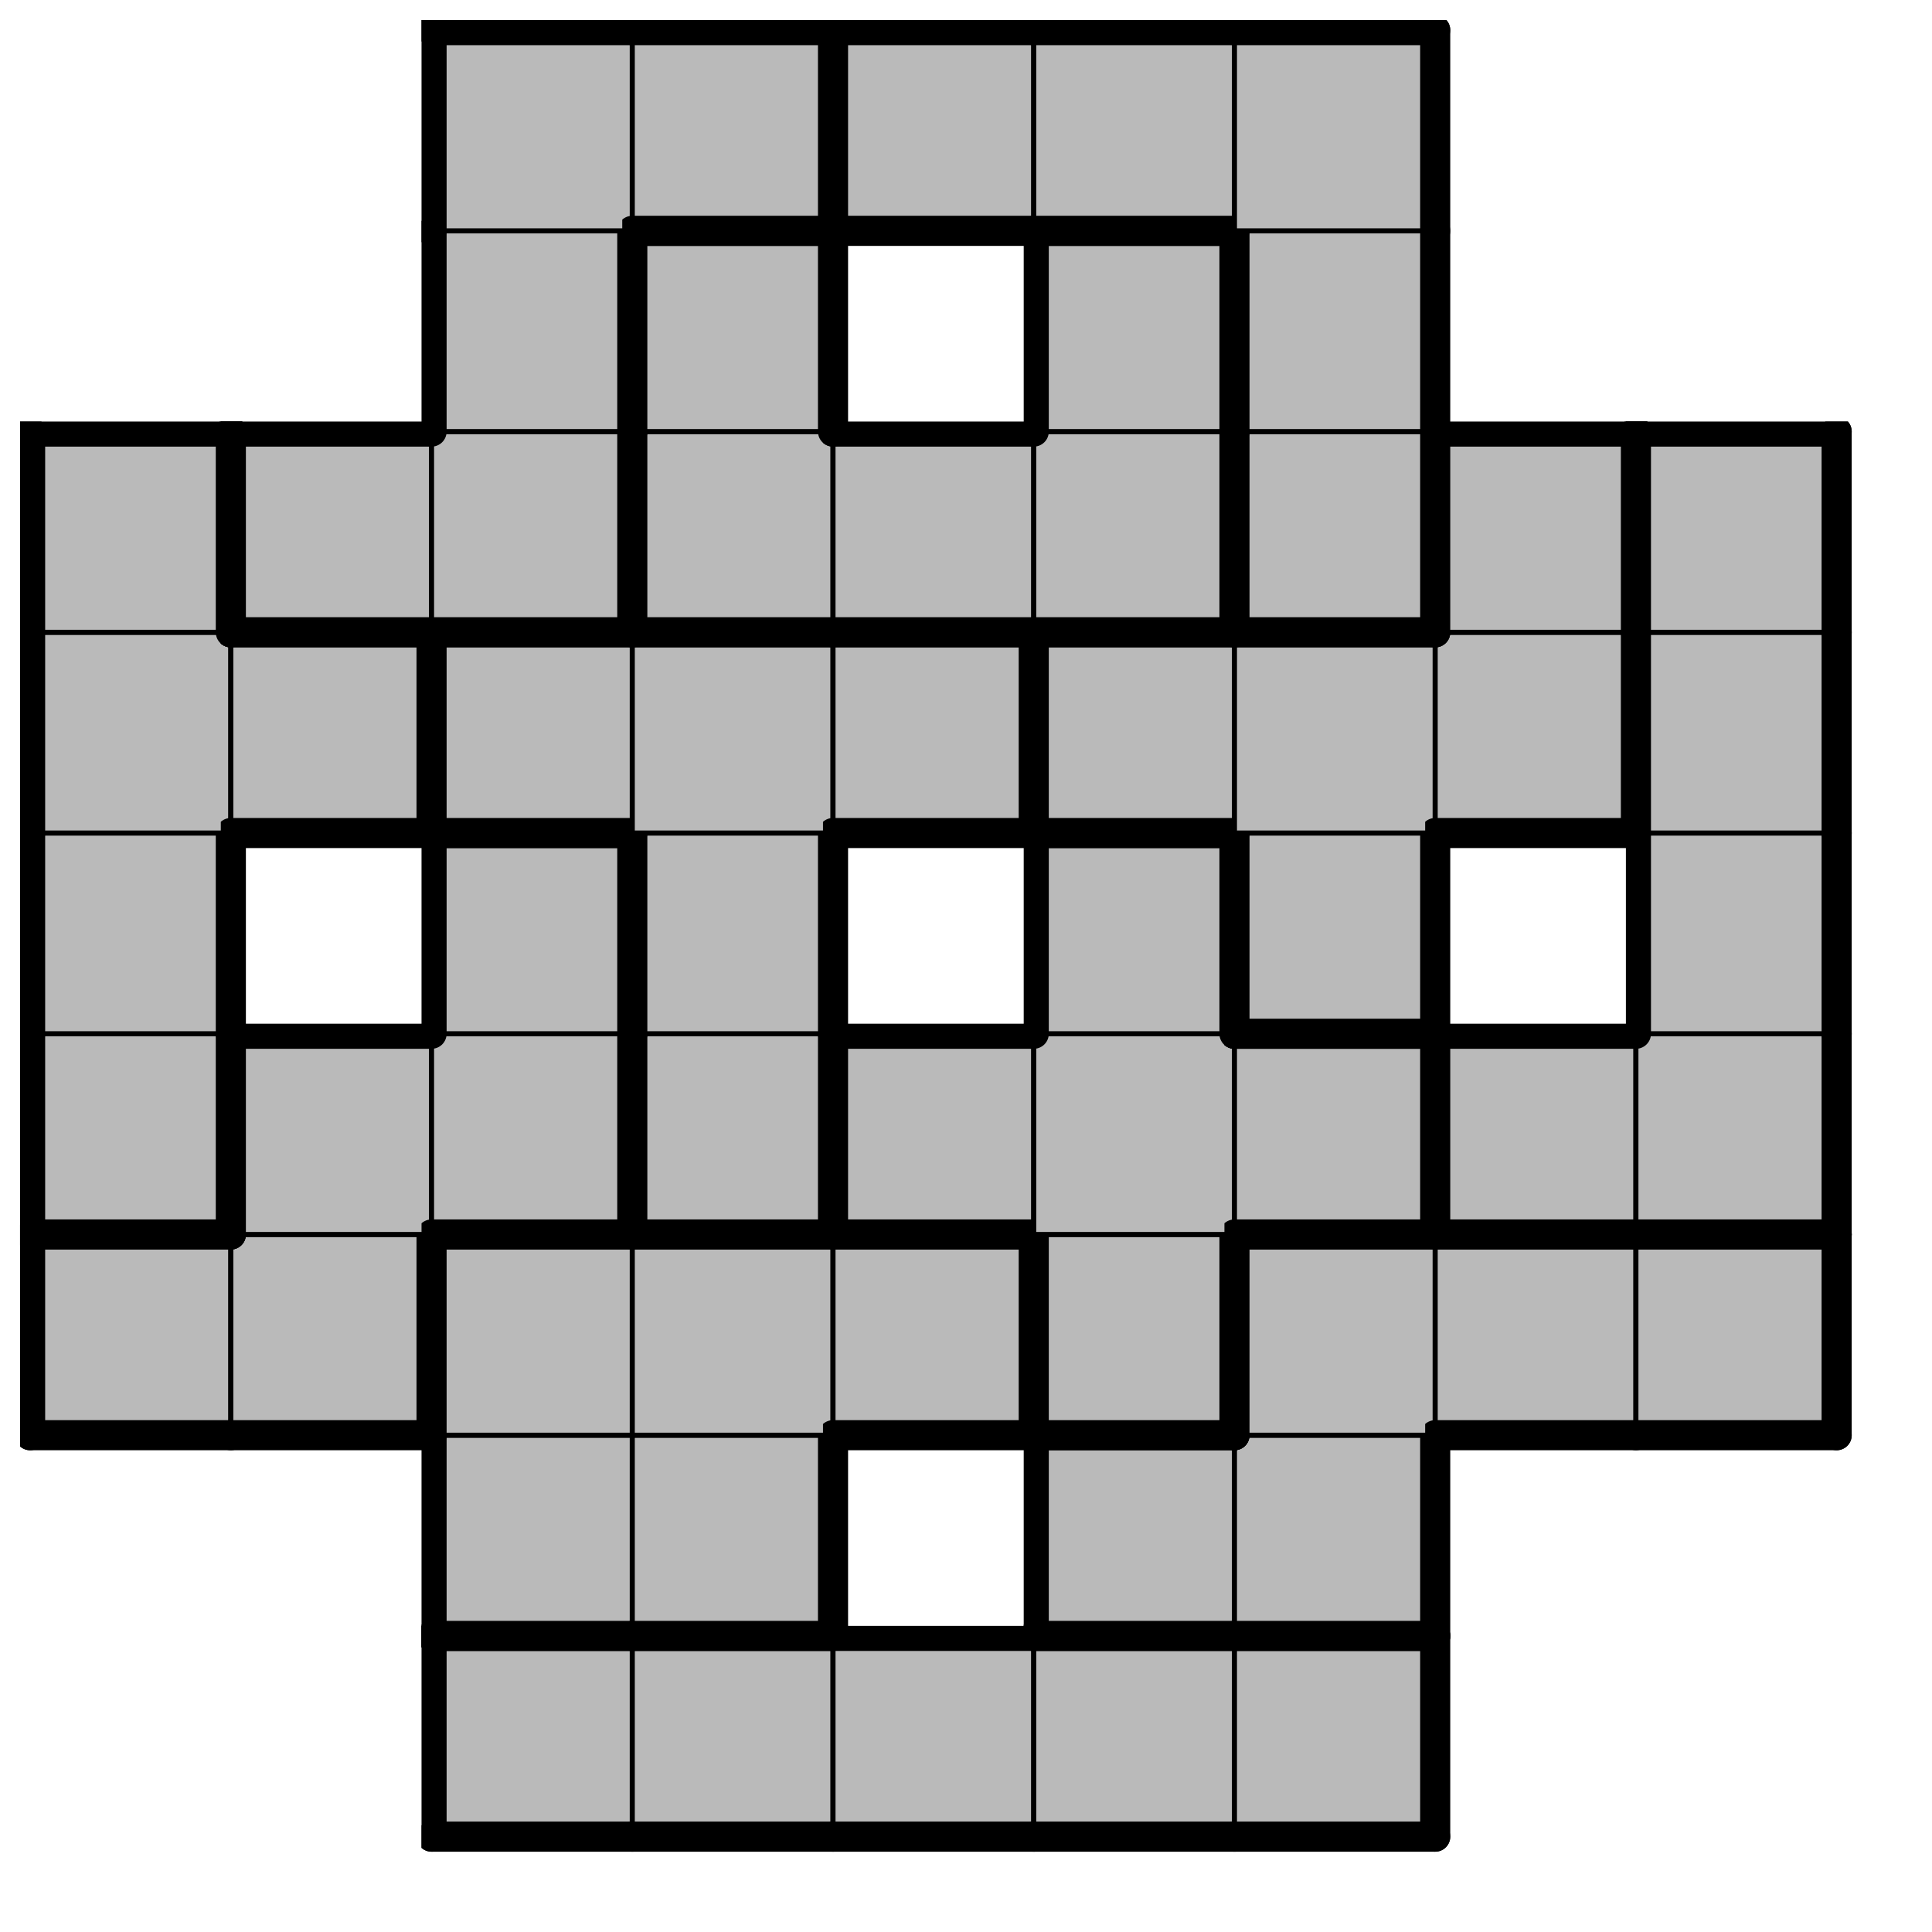 <svg version="1.1"
 xmlns="http://www.w3.org/2000/svg"
 xmlns:xlink="http://www.w3.org/1999/xlink" 
 width="77px" height="77px"
>

<!-- args used: -string 9 9 1 __ __ 000 000 000 000 000 __ __ __ __ 001 001 __ 005 005 __ __ 007 007 001 001 001 011 005 005 005 004 007 007 008 011 011 011 003 003 004 __ 007 008 __ 011 009 __ 003 004 004 008 008 008 009 009 009 003 004 010 010 002 002 002 006 009 003 __ __ 010 002 __ 002 006 __ __ __ __ 010 010 006 006 006 __ __ -gray -scale 0.4  -->
<!--

Box for not set puzzle

-->
<symbol id="e3e2e4ce-f6fd-490e-b151-c95a7f6dfe8bbox_-2">
<path d="M21 1 L1 1 L1 21 L21 21 Z" stroke="gray" stroke-width=".5"  fill-opacity="0" />
</symbol>
<!--

thicker border lines for Box

-->
<symbol id="e3e2e4ce-f6fd-490e-b151-c95a7f6dfe8bline_1">	<line x1="21" y1="1" x2="21" y2="1" style="stroke-linecap:round;stroke:black;stroke-width:3" />	</symbol>
<symbol id="e3e2e4ce-f6fd-490e-b151-c95a7f6dfe8bline_2">	<line x1="21" y1="1" x2="21" y2="21" style="stroke-linecap:round;stroke:black;stroke-width:3" />	</symbol>
<symbol id="e3e2e4ce-f6fd-490e-b151-c95a7f6dfe8bline_3">	<line x1="21" y1="21" x2="21" y2="21" style="stroke-linecap:round;stroke:black;stroke-width:3" />	</symbol>
<symbol id="e3e2e4ce-f6fd-490e-b151-c95a7f6dfe8bline_4">	<line x1="21" y1="21" x2="21" y2="1" style="stroke-linecap:round;stroke:black;stroke-width:3" />	</symbol>
<symbol id="e3e2e4ce-f6fd-490e-b151-c95a7f6dfe8bline_5">	<line x1="21" y1="1" x2="1" y2="1" style="stroke-linecap:round;stroke:black;stroke-width:3" />	</symbol>
<symbol id="e3e2e4ce-f6fd-490e-b151-c95a7f6dfe8bline_6">	<line x1="1" y1="1" x2="1" y2="21" style="stroke-linecap:round;stroke:black;stroke-width:3" />	</symbol>
<symbol id="e3e2e4ce-f6fd-490e-b151-c95a7f6dfe8bline_7">	<line x1="1" y1="21" x2="21" y2="21" style="stroke-linecap:round;stroke:black;stroke-width:3" />	</symbol>
<symbol id="e3e2e4ce-f6fd-490e-b151-c95a7f6dfe8bline_8">	<line x1="1" y1="1" x2="1" y2="1" style="stroke-linecap:round;stroke:black;stroke-width:3" />	</symbol>
<symbol id="e3e2e4ce-f6fd-490e-b151-c95a7f6dfe8bline_9">	<line x1="1" y1="1" x2="21" y2="1" style="stroke-linecap:round;stroke:black;stroke-width:3" />	</symbol>
<!--

Box_1 definition

-->
<symbol id="e3e2e4ce-f6fd-490e-b151-c95a7f6dfe8bbox_0">
<path d="M21 1 L1 1 L1 21 L21 21 Z" style="fill:#BABABA;stroke-width:.5;stroke:black" />
</symbol>
<!--

Box_2 definition

-->
<symbol id="e3e2e4ce-f6fd-490e-b151-c95a7f6dfe8bbox_1">
<path d="M21 1 L1 1 L1 21 L21 21 Z" style="fill:#BABABA;stroke-width:.5;stroke:black" />
</symbol>
<!--

Box_3 definition

-->
<symbol id="e3e2e4ce-f6fd-490e-b151-c95a7f6dfe8bbox_5">
<path d="M21 1 L1 1 L1 21 L21 21 Z" style="fill:#BABABA;stroke-width:.5;stroke:black" />
</symbol>
<!--

Box_4 definition

-->
<symbol id="e3e2e4ce-f6fd-490e-b151-c95a7f6dfe8bbox_7">
<path d="M21 1 L1 1 L1 21 L21 21 Z" style="fill:#BABABA;stroke-width:.5;stroke:black" />
</symbol>
<!--

Box_5 definition

-->
<symbol id="e3e2e4ce-f6fd-490e-b151-c95a7f6dfe8bbox_11">
<path d="M21 1 L1 1 L1 21 L21 21 Z" style="fill:#BABABA;stroke-width:.5;stroke:black" />
</symbol>
<!--

Box_6 definition

-->
<symbol id="e3e2e4ce-f6fd-490e-b151-c95a7f6dfe8bbox_4">
<path d="M21 1 L1 1 L1 21 L21 21 Z" style="fill:#BABABA;stroke-width:.5;stroke:black" />
</symbol>
<!--

Box_7 definition

-->
<symbol id="e3e2e4ce-f6fd-490e-b151-c95a7f6dfe8bbox_8">
<path d="M21 1 L1 1 L1 21 L21 21 Z" style="fill:#BABABA;stroke-width:.5;stroke:black" />
</symbol>
<!--

Box_8 definition

-->
<symbol id="e3e2e4ce-f6fd-490e-b151-c95a7f6dfe8bbox_3">
<path d="M21 1 L1 1 L1 21 L21 21 Z" style="fill:#BABABA;stroke-width:.5;stroke:black" />
</symbol>
<!--

Box_9 definition

-->
<symbol id="e3e2e4ce-f6fd-490e-b151-c95a7f6dfe8bbox_9">
<path d="M21 1 L1 1 L1 21 L21 21 Z" style="fill:#BABABA;stroke-width:.5;stroke:black" />
</symbol>
<!--

Box_10 definition

-->
<symbol id="e3e2e4ce-f6fd-490e-b151-c95a7f6dfe8bbox_10">
<path d="M21 1 L1 1 L1 21 L21 21 Z" style="fill:#BABABA;stroke-width:.5;stroke:black" />
</symbol>
<!--

Box_11 definition

-->
<symbol id="e3e2e4ce-f6fd-490e-b151-c95a7f6dfe8bbox_2">
<path d="M21 1 L1 1 L1 21 L21 21 Z" style="fill:#BABABA;stroke-width:.5;stroke:black" />
</symbol>
<!--

Box_12 definition

-->
<symbol id="e3e2e4ce-f6fd-490e-b151-c95a7f6dfe8bbox_6">
<path d="M21 1 L1 1 L1 21 L21 21 Z" style="fill:#BABABA;stroke-width:.5;stroke:black" />
</symbol>


<g transform="scale(0.4) translate(2,2) " >

<use x="0" y="160" xlink:href="#origin" />
<!--

now we use the box and set it to xy position
we start to paint with boxes with y==0 first!
we define animation for a puzzle, based on puzzleNbr!

-->
<use x="40" y="160" xlink:href="#e3e2e4ce-f6fd-490e-b151-c95a7f6dfe8bbox_0" />
<use x="40" y="160" xlink:href="#e3e2e4ce-f6fd-490e-b151-c95a7f6dfe8bline_5" />
<use x="40" y="160" xlink:href="#e3e2e4ce-f6fd-490e-b151-c95a7f6dfe8bline_6" />
<use x="40" y="160" xlink:href="#e3e2e4ce-f6fd-490e-b151-c95a7f6dfe8bline_7" />
<use x="60" y="160" xlink:href="#e3e2e4ce-f6fd-490e-b151-c95a7f6dfe8bbox_0" />
<use x="60" y="160" xlink:href="#e3e2e4ce-f6fd-490e-b151-c95a7f6dfe8bline_5" />
<use x="60" y="160" xlink:href="#e3e2e4ce-f6fd-490e-b151-c95a7f6dfe8bline_7" />
<use x="80" y="160" xlink:href="#e3e2e4ce-f6fd-490e-b151-c95a7f6dfe8bbox_0" />
<use x="80" y="160" xlink:href="#e3e2e4ce-f6fd-490e-b151-c95a7f6dfe8bline_5" />
<use x="80" y="160" xlink:href="#e3e2e4ce-f6fd-490e-b151-c95a7f6dfe8bline_7" />
<use x="100" y="160" xlink:href="#e3e2e4ce-f6fd-490e-b151-c95a7f6dfe8bbox_0" />
<use x="100" y="160" xlink:href="#e3e2e4ce-f6fd-490e-b151-c95a7f6dfe8bline_5" />
<use x="100" y="160" xlink:href="#e3e2e4ce-f6fd-490e-b151-c95a7f6dfe8bline_7" />
<use x="120" y="160" xlink:href="#e3e2e4ce-f6fd-490e-b151-c95a7f6dfe8bbox_0" />
<use x="120" y="160" xlink:href="#e3e2e4ce-f6fd-490e-b151-c95a7f6dfe8bline_4" />
<use x="120" y="160" xlink:href="#e3e2e4ce-f6fd-490e-b151-c95a7f6dfe8bline_5" />
<use x="120" y="160" xlink:href="#e3e2e4ce-f6fd-490e-b151-c95a7f6dfe8bline_7" />
<use x="40" y="140" xlink:href="#e3e2e4ce-f6fd-490e-b151-c95a7f6dfe8bbox_1" />
<use x="40" y="140" xlink:href="#e3e2e4ce-f6fd-490e-b151-c95a7f6dfe8bline_6" />
<use x="40" y="140" xlink:href="#e3e2e4ce-f6fd-490e-b151-c95a7f6dfe8bline_7" />
<use x="60" y="140" xlink:href="#e3e2e4ce-f6fd-490e-b151-c95a7f6dfe8bbox_1" />
<use x="60" y="140" xlink:href="#e3e2e4ce-f6fd-490e-b151-c95a7f6dfe8bline_4" />
<use x="60" y="140" xlink:href="#e3e2e4ce-f6fd-490e-b151-c95a7f6dfe8bline_7" />
<use x="100" y="140" xlink:href="#e3e2e4ce-f6fd-490e-b151-c95a7f6dfe8bbox_5" />
<use x="100" y="140" xlink:href="#e3e2e4ce-f6fd-490e-b151-c95a7f6dfe8bline_5" />
<use x="100" y="140" xlink:href="#e3e2e4ce-f6fd-490e-b151-c95a7f6dfe8bline_6" />
<use x="100" y="140" xlink:href="#e3e2e4ce-f6fd-490e-b151-c95a7f6dfe8bline_7" />
<use x="120" y="140" xlink:href="#e3e2e4ce-f6fd-490e-b151-c95a7f6dfe8bbox_5" />
<use x="120" y="140" xlink:href="#e3e2e4ce-f6fd-490e-b151-c95a7f6dfe8bline_4" />
<use x="120" y="140" xlink:href="#e3e2e4ce-f6fd-490e-b151-c95a7f6dfe8bline_7" />
<use x="0" y="120" xlink:href="#e3e2e4ce-f6fd-490e-b151-c95a7f6dfe8bbox_7" />
<use x="0" y="120" xlink:href="#e3e2e4ce-f6fd-490e-b151-c95a7f6dfe8bline_5" />
<use x="0" y="120" xlink:href="#e3e2e4ce-f6fd-490e-b151-c95a7f6dfe8bline_6" />
<use x="0" y="120" xlink:href="#e3e2e4ce-f6fd-490e-b151-c95a7f6dfe8bline_7" />
<use x="20" y="120" xlink:href="#e3e2e4ce-f6fd-490e-b151-c95a7f6dfe8bbox_7" />
<use x="20" y="120" xlink:href="#e3e2e4ce-f6fd-490e-b151-c95a7f6dfe8bline_4" />
<use x="20" y="120" xlink:href="#e3e2e4ce-f6fd-490e-b151-c95a7f6dfe8bline_7" />
<use x="40" y="120" xlink:href="#e3e2e4ce-f6fd-490e-b151-c95a7f6dfe8bbox_1" />
<use x="40" y="120" xlink:href="#e3e2e4ce-f6fd-490e-b151-c95a7f6dfe8bline_5" />
<use x="40" y="120" xlink:href="#e3e2e4ce-f6fd-490e-b151-c95a7f6dfe8bline_6" />
<use x="60" y="120" xlink:href="#e3e2e4ce-f6fd-490e-b151-c95a7f6dfe8bbox_1" />
<use x="60" y="120" xlink:href="#e3e2e4ce-f6fd-490e-b151-c95a7f6dfe8bline_5" />
<use x="80" y="120" xlink:href="#e3e2e4ce-f6fd-490e-b151-c95a7f6dfe8bbox_1" />
<use x="80" y="120" xlink:href="#e3e2e4ce-f6fd-490e-b151-c95a7f6dfe8bline_4" />
<use x="80" y="120" xlink:href="#e3e2e4ce-f6fd-490e-b151-c95a7f6dfe8bline_5" />
<use x="80" y="120" xlink:href="#e3e2e4ce-f6fd-490e-b151-c95a7f6dfe8bline_7" />
<use x="100" y="120" xlink:href="#e3e2e4ce-f6fd-490e-b151-c95a7f6dfe8bbox_11" />
<use x="100" y="120" xlink:href="#e3e2e4ce-f6fd-490e-b151-c95a7f6dfe8bline_4" />
<use x="100" y="120" xlink:href="#e3e2e4ce-f6fd-490e-b151-c95a7f6dfe8bline_6" />
<use x="100" y="120" xlink:href="#e3e2e4ce-f6fd-490e-b151-c95a7f6dfe8bline_7" />
<use x="120" y="120" xlink:href="#e3e2e4ce-f6fd-490e-b151-c95a7f6dfe8bbox_5" />
<use x="120" y="120" xlink:href="#e3e2e4ce-f6fd-490e-b151-c95a7f6dfe8bline_5" />
<use x="120" y="120" xlink:href="#e3e2e4ce-f6fd-490e-b151-c95a7f6dfe8bline_6" />
<use x="140" y="120" xlink:href="#e3e2e4ce-f6fd-490e-b151-c95a7f6dfe8bbox_5" />
<use x="140" y="120" xlink:href="#e3e2e4ce-f6fd-490e-b151-c95a7f6dfe8bline_5" />
<use x="140" y="120" xlink:href="#e3e2e4ce-f6fd-490e-b151-c95a7f6dfe8bline_7" />
<use x="160" y="120" xlink:href="#e3e2e4ce-f6fd-490e-b151-c95a7f6dfe8bbox_5" />
<use x="160" y="120" xlink:href="#e3e2e4ce-f6fd-490e-b151-c95a7f6dfe8bline_4" />
<use x="160" y="120" xlink:href="#e3e2e4ce-f6fd-490e-b151-c95a7f6dfe8bline_5" />
<use x="160" y="120" xlink:href="#e3e2e4ce-f6fd-490e-b151-c95a7f6dfe8bline_7" />
<use x="0" y="100" xlink:href="#e3e2e4ce-f6fd-490e-b151-c95a7f6dfe8bbox_4" />
<use x="0" y="100" xlink:href="#e3e2e4ce-f6fd-490e-b151-c95a7f6dfe8bline_4" />
<use x="0" y="100" xlink:href="#e3e2e4ce-f6fd-490e-b151-c95a7f6dfe8bline_6" />
<use x="0" y="100" xlink:href="#e3e2e4ce-f6fd-490e-b151-c95a7f6dfe8bline_7" />
<use x="20" y="100" xlink:href="#e3e2e4ce-f6fd-490e-b151-c95a7f6dfe8bbox_7" />
<use x="20" y="100" xlink:href="#e3e2e4ce-f6fd-490e-b151-c95a7f6dfe8bline_5" />
<use x="20" y="100" xlink:href="#e3e2e4ce-f6fd-490e-b151-c95a7f6dfe8bline_6" />
<use x="40" y="100" xlink:href="#e3e2e4ce-f6fd-490e-b151-c95a7f6dfe8bbox_7" />
<use x="40" y="100" xlink:href="#e3e2e4ce-f6fd-490e-b151-c95a7f6dfe8bline_4" />
<use x="40" y="100" xlink:href="#e3e2e4ce-f6fd-490e-b151-c95a7f6dfe8bline_7" />
<use x="60" y="100" xlink:href="#e3e2e4ce-f6fd-490e-b151-c95a7f6dfe8bbox_8" />
<use x="60" y="100" xlink:href="#e3e2e4ce-f6fd-490e-b151-c95a7f6dfe8bline_4" />
<use x="60" y="100" xlink:href="#e3e2e4ce-f6fd-490e-b151-c95a7f6dfe8bline_6" />
<use x="60" y="100" xlink:href="#e3e2e4ce-f6fd-490e-b151-c95a7f6dfe8bline_7" />
<use x="80" y="100" xlink:href="#e3e2e4ce-f6fd-490e-b151-c95a7f6dfe8bbox_11" />
<use x="80" y="100" xlink:href="#e3e2e4ce-f6fd-490e-b151-c95a7f6dfe8bline_5" />
<use x="80" y="100" xlink:href="#e3e2e4ce-f6fd-490e-b151-c95a7f6dfe8bline_6" />
<use x="80" y="100" xlink:href="#e3e2e4ce-f6fd-490e-b151-c95a7f6dfe8bline_7" />
<use x="100" y="100" xlink:href="#e3e2e4ce-f6fd-490e-b151-c95a7f6dfe8bbox_11" />
<use x="120" y="100" xlink:href="#e3e2e4ce-f6fd-490e-b151-c95a7f6dfe8bbox_11" />
<use x="120" y="100" xlink:href="#e3e2e4ce-f6fd-490e-b151-c95a7f6dfe8bline_4" />
<use x="120" y="100" xlink:href="#e3e2e4ce-f6fd-490e-b151-c95a7f6dfe8bline_5" />
<use x="120" y="100" xlink:href="#e3e2e4ce-f6fd-490e-b151-c95a7f6dfe8bline_7" />
<use x="140" y="100" xlink:href="#e3e2e4ce-f6fd-490e-b151-c95a7f6dfe8bbox_3" />
<use x="140" y="100" xlink:href="#e3e2e4ce-f6fd-490e-b151-c95a7f6dfe8bline_5" />
<use x="140" y="100" xlink:href="#e3e2e4ce-f6fd-490e-b151-c95a7f6dfe8bline_6" />
<use x="140" y="100" xlink:href="#e3e2e4ce-f6fd-490e-b151-c95a7f6dfe8bline_7" />
<use x="160" y="100" xlink:href="#e3e2e4ce-f6fd-490e-b151-c95a7f6dfe8bbox_3" />
<use x="160" y="100" xlink:href="#e3e2e4ce-f6fd-490e-b151-c95a7f6dfe8bline_4" />
<use x="160" y="100" xlink:href="#e3e2e4ce-f6fd-490e-b151-c95a7f6dfe8bline_7" />
<use x="0" y="80" xlink:href="#e3e2e4ce-f6fd-490e-b151-c95a7f6dfe8bbox_4" />
<use x="0" y="80" xlink:href="#e3e2e4ce-f6fd-490e-b151-c95a7f6dfe8bline_4" />
<use x="0" y="80" xlink:href="#e3e2e4ce-f6fd-490e-b151-c95a7f6dfe8bline_6" />
<use x="40" y="80" xlink:href="#e3e2e4ce-f6fd-490e-b151-c95a7f6dfe8bbox_7" />
<use x="40" y="80" xlink:href="#e3e2e4ce-f6fd-490e-b151-c95a7f6dfe8bline_4" />
<use x="40" y="80" xlink:href="#e3e2e4ce-f6fd-490e-b151-c95a7f6dfe8bline_5" />
<use x="40" y="80" xlink:href="#e3e2e4ce-f6fd-490e-b151-c95a7f6dfe8bline_6" />
<use x="60" y="80" xlink:href="#e3e2e4ce-f6fd-490e-b151-c95a7f6dfe8bbox_8" />
<use x="60" y="80" xlink:href="#e3e2e4ce-f6fd-490e-b151-c95a7f6dfe8bline_4" />
<use x="60" y="80" xlink:href="#e3e2e4ce-f6fd-490e-b151-c95a7f6dfe8bline_6" />
<use x="100" y="80" xlink:href="#e3e2e4ce-f6fd-490e-b151-c95a7f6dfe8bbox_11" />
<use x="100" y="80" xlink:href="#e3e2e4ce-f6fd-490e-b151-c95a7f6dfe8bline_4" />
<use x="100" y="80" xlink:href="#e3e2e4ce-f6fd-490e-b151-c95a7f6dfe8bline_5" />
<use x="100" y="80" xlink:href="#e3e2e4ce-f6fd-490e-b151-c95a7f6dfe8bline_6" />
<use x="120" y="80" xlink:href="#e3e2e4ce-f6fd-490e-b151-c95a7f6dfe8bbox_9" />
<use x="120" y="80" xlink:href="#e3e2e4ce-f6fd-490e-b151-c95a7f6dfe8bline_4" />
<use x="120" y="80" xlink:href="#e3e2e4ce-f6fd-490e-b151-c95a7f6dfe8bline_6" />
<use x="120" y="80" xlink:href="#e3e2e4ce-f6fd-490e-b151-c95a7f6dfe8bline_7" />
<use x="160" y="80" xlink:href="#e3e2e4ce-f6fd-490e-b151-c95a7f6dfe8bbox_3" />
<use x="160" y="80" xlink:href="#e3e2e4ce-f6fd-490e-b151-c95a7f6dfe8bline_4" />
<use x="160" y="80" xlink:href="#e3e2e4ce-f6fd-490e-b151-c95a7f6dfe8bline_6" />
<use x="0" y="60" xlink:href="#e3e2e4ce-f6fd-490e-b151-c95a7f6dfe8bbox_4" />
<use x="0" y="60" xlink:href="#e3e2e4ce-f6fd-490e-b151-c95a7f6dfe8bline_6" />
<use x="20" y="60" xlink:href="#e3e2e4ce-f6fd-490e-b151-c95a7f6dfe8bbox_4" />
<use x="20" y="60" xlink:href="#e3e2e4ce-f6fd-490e-b151-c95a7f6dfe8bline_4" />
<use x="20" y="60" xlink:href="#e3e2e4ce-f6fd-490e-b151-c95a7f6dfe8bline_5" />
<use x="20" y="60" xlink:href="#e3e2e4ce-f6fd-490e-b151-c95a7f6dfe8bline_7" />
<use x="40" y="60" xlink:href="#e3e2e4ce-f6fd-490e-b151-c95a7f6dfe8bbox_8" />
<use x="40" y="60" xlink:href="#e3e2e4ce-f6fd-490e-b151-c95a7f6dfe8bline_5" />
<use x="40" y="60" xlink:href="#e3e2e4ce-f6fd-490e-b151-c95a7f6dfe8bline_6" />
<use x="40" y="60" xlink:href="#e3e2e4ce-f6fd-490e-b151-c95a7f6dfe8bline_7" />
<use x="60" y="60" xlink:href="#e3e2e4ce-f6fd-490e-b151-c95a7f6dfe8bbox_8" />
<use x="60" y="60" xlink:href="#e3e2e4ce-f6fd-490e-b151-c95a7f6dfe8bline_5" />
<use x="80" y="60" xlink:href="#e3e2e4ce-f6fd-490e-b151-c95a7f6dfe8bbox_8" />
<use x="80" y="60" xlink:href="#e3e2e4ce-f6fd-490e-b151-c95a7f6dfe8bline_4" />
<use x="80" y="60" xlink:href="#e3e2e4ce-f6fd-490e-b151-c95a7f6dfe8bline_5" />
<use x="80" y="60" xlink:href="#e3e2e4ce-f6fd-490e-b151-c95a7f6dfe8bline_7" />
<use x="100" y="60" xlink:href="#e3e2e4ce-f6fd-490e-b151-c95a7f6dfe8bbox_9" />
<use x="100" y="60" xlink:href="#e3e2e4ce-f6fd-490e-b151-c95a7f6dfe8bline_5" />
<use x="100" y="60" xlink:href="#e3e2e4ce-f6fd-490e-b151-c95a7f6dfe8bline_6" />
<use x="100" y="60" xlink:href="#e3e2e4ce-f6fd-490e-b151-c95a7f6dfe8bline_7" />
<use x="120" y="60" xlink:href="#e3e2e4ce-f6fd-490e-b151-c95a7f6dfe8bbox_9" />
<use x="120" y="60" xlink:href="#e3e2e4ce-f6fd-490e-b151-c95a7f6dfe8bline_5" />
<use x="140" y="60" xlink:href="#e3e2e4ce-f6fd-490e-b151-c95a7f6dfe8bbox_9" />
<use x="140" y="60" xlink:href="#e3e2e4ce-f6fd-490e-b151-c95a7f6dfe8bline_4" />
<use x="140" y="60" xlink:href="#e3e2e4ce-f6fd-490e-b151-c95a7f6dfe8bline_7" />
<use x="160" y="60" xlink:href="#e3e2e4ce-f6fd-490e-b151-c95a7f6dfe8bbox_3" />
<use x="160" y="60" xlink:href="#e3e2e4ce-f6fd-490e-b151-c95a7f6dfe8bline_4" />
<use x="160" y="60" xlink:href="#e3e2e4ce-f6fd-490e-b151-c95a7f6dfe8bline_6" />
<use x="0" y="40" xlink:href="#e3e2e4ce-f6fd-490e-b151-c95a7f6dfe8bbox_4" />
<use x="0" y="40" xlink:href="#e3e2e4ce-f6fd-490e-b151-c95a7f6dfe8bline_4" />
<use x="0" y="40" xlink:href="#e3e2e4ce-f6fd-490e-b151-c95a7f6dfe8bline_5" />
<use x="0" y="40" xlink:href="#e3e2e4ce-f6fd-490e-b151-c95a7f6dfe8bline_6" />
<use x="20" y="40" xlink:href="#e3e2e4ce-f6fd-490e-b151-c95a7f6dfe8bbox_10" />
<use x="20" y="40" xlink:href="#e3e2e4ce-f6fd-490e-b151-c95a7f6dfe8bline_5" />
<use x="20" y="40" xlink:href="#e3e2e4ce-f6fd-490e-b151-c95a7f6dfe8bline_6" />
<use x="20" y="40" xlink:href="#e3e2e4ce-f6fd-490e-b151-c95a7f6dfe8bline_7" />
<use x="40" y="40" xlink:href="#e3e2e4ce-f6fd-490e-b151-c95a7f6dfe8bbox_10" />
<use x="40" y="40" xlink:href="#e3e2e4ce-f6fd-490e-b151-c95a7f6dfe8bline_4" />
<use x="40" y="40" xlink:href="#e3e2e4ce-f6fd-490e-b151-c95a7f6dfe8bline_7" />
<use x="60" y="40" xlink:href="#e3e2e4ce-f6fd-490e-b151-c95a7f6dfe8bbox_2" />
<use x="60" y="40" xlink:href="#e3e2e4ce-f6fd-490e-b151-c95a7f6dfe8bline_6" />
<use x="60" y="40" xlink:href="#e3e2e4ce-f6fd-490e-b151-c95a7f6dfe8bline_7" />
<use x="80" y="40" xlink:href="#e3e2e4ce-f6fd-490e-b151-c95a7f6dfe8bbox_2" />
<use x="80" y="40" xlink:href="#e3e2e4ce-f6fd-490e-b151-c95a7f6dfe8bline_5" />
<use x="80" y="40" xlink:href="#e3e2e4ce-f6fd-490e-b151-c95a7f6dfe8bline_7" />
<use x="100" y="40" xlink:href="#e3e2e4ce-f6fd-490e-b151-c95a7f6dfe8bbox_2" />
<use x="100" y="40" xlink:href="#e3e2e4ce-f6fd-490e-b151-c95a7f6dfe8bline_4" />
<use x="100" y="40" xlink:href="#e3e2e4ce-f6fd-490e-b151-c95a7f6dfe8bline_7" />
<use x="120" y="40" xlink:href="#e3e2e4ce-f6fd-490e-b151-c95a7f6dfe8bbox_6" />
<use x="120" y="40" xlink:href="#e3e2e4ce-f6fd-490e-b151-c95a7f6dfe8bline_4" />
<use x="120" y="40" xlink:href="#e3e2e4ce-f6fd-490e-b151-c95a7f6dfe8bline_6" />
<use x="120" y="40" xlink:href="#e3e2e4ce-f6fd-490e-b151-c95a7f6dfe8bline_7" />
<use x="140" y="40" xlink:href="#e3e2e4ce-f6fd-490e-b151-c95a7f6dfe8bbox_9" />
<use x="140" y="40" xlink:href="#e3e2e4ce-f6fd-490e-b151-c95a7f6dfe8bline_4" />
<use x="140" y="40" xlink:href="#e3e2e4ce-f6fd-490e-b151-c95a7f6dfe8bline_5" />
<use x="140" y="40" xlink:href="#e3e2e4ce-f6fd-490e-b151-c95a7f6dfe8bline_6" />
<use x="160" y="40" xlink:href="#e3e2e4ce-f6fd-490e-b151-c95a7f6dfe8bbox_3" />
<use x="160" y="40" xlink:href="#e3e2e4ce-f6fd-490e-b151-c95a7f6dfe8bline_4" />
<use x="160" y="40" xlink:href="#e3e2e4ce-f6fd-490e-b151-c95a7f6dfe8bline_5" />
<use x="160" y="40" xlink:href="#e3e2e4ce-f6fd-490e-b151-c95a7f6dfe8bline_6" />
<use x="40" y="20" xlink:href="#e3e2e4ce-f6fd-490e-b151-c95a7f6dfe8bbox_10" />
<use x="40" y="20" xlink:href="#e3e2e4ce-f6fd-490e-b151-c95a7f6dfe8bline_4" />
<use x="40" y="20" xlink:href="#e3e2e4ce-f6fd-490e-b151-c95a7f6dfe8bline_6" />
<use x="60" y="20" xlink:href="#e3e2e4ce-f6fd-490e-b151-c95a7f6dfe8bbox_2" />
<use x="60" y="20" xlink:href="#e3e2e4ce-f6fd-490e-b151-c95a7f6dfe8bline_4" />
<use x="60" y="20" xlink:href="#e3e2e4ce-f6fd-490e-b151-c95a7f6dfe8bline_5" />
<use x="60" y="20" xlink:href="#e3e2e4ce-f6fd-490e-b151-c95a7f6dfe8bline_6" />
<use x="100" y="20" xlink:href="#e3e2e4ce-f6fd-490e-b151-c95a7f6dfe8bbox_2" />
<use x="100" y="20" xlink:href="#e3e2e4ce-f6fd-490e-b151-c95a7f6dfe8bline_4" />
<use x="100" y="20" xlink:href="#e3e2e4ce-f6fd-490e-b151-c95a7f6dfe8bline_5" />
<use x="100" y="20" xlink:href="#e3e2e4ce-f6fd-490e-b151-c95a7f6dfe8bline_6" />
<use x="120" y="20" xlink:href="#e3e2e4ce-f6fd-490e-b151-c95a7f6dfe8bbox_6" />
<use x="120" y="20" xlink:href="#e3e2e4ce-f6fd-490e-b151-c95a7f6dfe8bline_4" />
<use x="120" y="20" xlink:href="#e3e2e4ce-f6fd-490e-b151-c95a7f6dfe8bline_6" />
<use x="40" y="0" xlink:href="#e3e2e4ce-f6fd-490e-b151-c95a7f6dfe8bbox_10" />
<use x="40" y="0" xlink:href="#e3e2e4ce-f6fd-490e-b151-c95a7f6dfe8bline_5" />
<use x="40" y="0" xlink:href="#e3e2e4ce-f6fd-490e-b151-c95a7f6dfe8bline_6" />
<use x="60" y="0" xlink:href="#e3e2e4ce-f6fd-490e-b151-c95a7f6dfe8bbox_10" />
<use x="60" y="0" xlink:href="#e3e2e4ce-f6fd-490e-b151-c95a7f6dfe8bline_4" />
<use x="60" y="0" xlink:href="#e3e2e4ce-f6fd-490e-b151-c95a7f6dfe8bline_5" />
<use x="60" y="0" xlink:href="#e3e2e4ce-f6fd-490e-b151-c95a7f6dfe8bline_7" />
<use x="80" y="0" xlink:href="#e3e2e4ce-f6fd-490e-b151-c95a7f6dfe8bbox_6" />
<use x="80" y="0" xlink:href="#e3e2e4ce-f6fd-490e-b151-c95a7f6dfe8bline_5" />
<use x="80" y="0" xlink:href="#e3e2e4ce-f6fd-490e-b151-c95a7f6dfe8bline_6" />
<use x="80" y="0" xlink:href="#e3e2e4ce-f6fd-490e-b151-c95a7f6dfe8bline_7" />
<use x="100" y="0" xlink:href="#e3e2e4ce-f6fd-490e-b151-c95a7f6dfe8bbox_6" />
<use x="100" y="0" xlink:href="#e3e2e4ce-f6fd-490e-b151-c95a7f6dfe8bline_5" />
<use x="100" y="0" xlink:href="#e3e2e4ce-f6fd-490e-b151-c95a7f6dfe8bline_7" />
<use x="120" y="0" xlink:href="#e3e2e4ce-f6fd-490e-b151-c95a7f6dfe8bbox_6" />
<use x="120" y="0" xlink:href="#e3e2e4ce-f6fd-490e-b151-c95a7f6dfe8bline_4" />
<use x="120" y="0" xlink:href="#e3e2e4ce-f6fd-490e-b151-c95a7f6dfe8bline_5" />

</g>
<g transform="scale(0.4) translate(2,2) " >

</g>
</svg>

